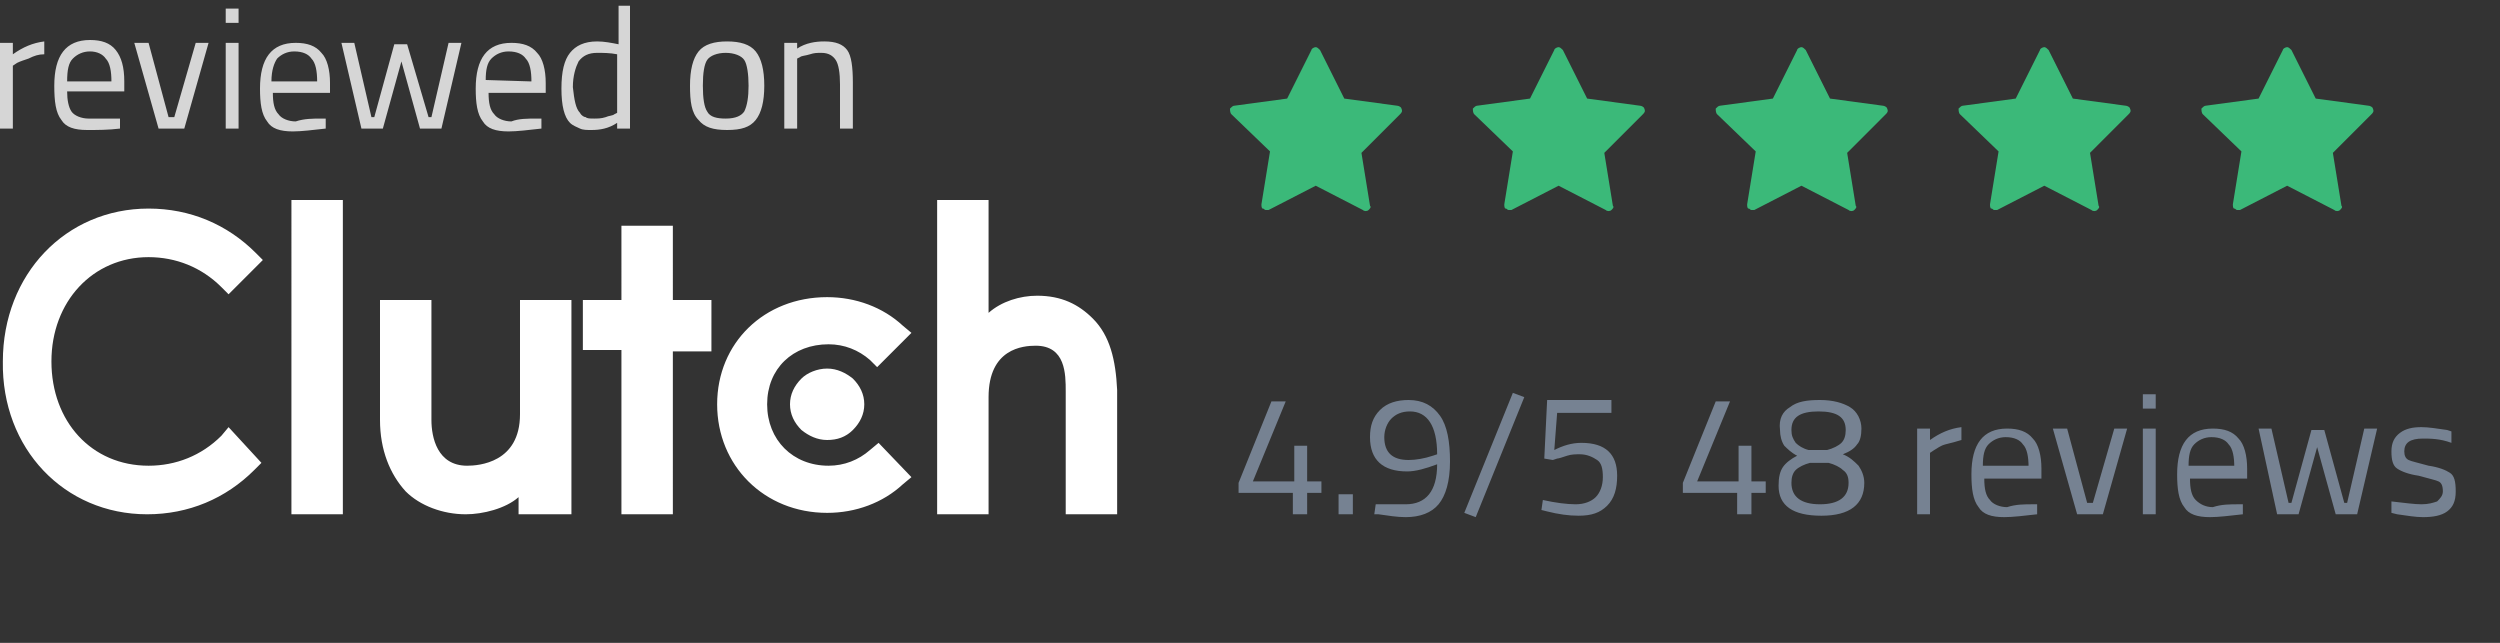 <?xml version="1.0" encoding="utf-8"?>
<svg version="1.1" id="Layer_1" xmlns="http://www.w3.org/2000/svg" xmlns:xlink="http://www.w3.org/1999/xlink" x="0px" y="0px"
	 viewBox="0 0 175 45" style="enable-background:new 0 0 175 45;" xml:space="preserve">
<rect x="0" y="0" width="175" height="45" fill="#333333" stroke="none"/>
<style type="text/css">
	.st0{fill:#FFFFFF;}
	.st1{fill:#D6D6D6;}
	.st2{fill:#3BB979;}
	.st3{fill:#768292;}
</style>
<path class="st0" d="M57.9,25.8c0.7,0,1.3,0.3,1.8,0.7c0.5,0.5,0.8,1.1,0.8,1.8c0,0.7-0.3,1.3-0.8,1.8s-1.1,0.7-1.8,0.7
	c-0.7,0-1.3-0.3-1.8-0.7c-0.5-0.5-0.8-1.1-0.8-1.8c0-0.7,0.3-1.3,0.8-1.8C56.5,26.1,57.2,25.8,57.9,25.8z"/>
<path class="st0" d="M20.4,14H24v22h-3.6V14z M36.4,29c0,3.4-2.9,3.6-3.7,3.6c-2.1,0-2.5-2-2.5-3.2V21h-3.6v8.4c0,2.1,0.7,3.8,1.8,5
	c1,1,2.6,1.6,4.2,1.6c1.2,0,2.8-0.4,3.7-1.2V36H40V21h-3.6V29z M47.1,15.8h-3.6V21h-2.7v3.5h2.7V36h3.6V24.6h2.7V21h-2.7V15.8z
	 M60.9,31.5c-0.8,0.7-1.8,1.1-2.9,1.1c-2.5,0-4.3-1.8-4.3-4.3s1.8-4.2,4.3-4.2c1.1,0,2.1,0.4,2.9,1.1l0.5,0.5l2.4-2.4l-0.6-0.5
	c-1.4-1.3-3.3-2-5.3-2c-4.4,0-7.7,3.2-7.7,7.5s3.3,7.6,7.7,7.6c2,0,3.9-0.7,5.3-2l0.6-0.5L61.5,31L60.9,31.5z M76.5,22.3
	c-1-1-2.2-1.6-3.9-1.6c-1.2,0-2.5,0.4-3.4,1.2V14h-3.6v22h3.6v-8.2c0-3.4,2.4-3.6,3.3-3.6c2.1,0,2.1,2,2.1,3.2V36h3.6v-8.7
	C78.1,25.2,77.7,23.5,76.5,22.3z M15.5,30.5c-1.4,1.4-3.2,2.1-5.1,2.1c-4,0-6.8-3.1-6.8-7.3S6.5,18,10.4,18c1.9,0,3.7,0.7,5.1,2.1
	l0.5,0.5l2.4-2.4l-0.5-0.5c-2-2-4.6-3.1-7.5-3.1c-5.8,0-10.2,4.6-10.2,10.7C0.1,31.4,4.5,36,10.3,36c2.9,0,5.5-1.1,7.5-3.1l0.5-0.5
	L16,29.9L15.5,30.5z"/>
<path class="st1" d="M0,9V3h0.9v0.8C1.6,3.3,2.3,3,3.1,2.9v0.9C2.7,3.8,2.4,3.9,2,4.1C1.7,4.2,1.4,4.3,1.2,4.4L0.9,4.6V9H0z
	 M8.1,8.3h0.3V9C7.6,9.1,6.8,9.1,6.1,9.1c-0.9,0-1.5-0.2-1.8-0.7C3.9,7.9,3.8,7.1,3.8,6c0-2.1,0.8-3.2,2.5-3.2
	c0.8,0,1.4,0.2,1.8,0.7C8.5,4,8.7,4.7,8.7,5.7v0.7h-4C4.7,7,4.8,7.5,5,7.8c0.2,0.3,0.7,0.5,1.2,0.5C6.9,8.3,7.5,8.3,8.1,8.3z
	 M7.8,5.7c0-0.7-0.1-1.3-0.4-1.6C7.2,3.8,6.8,3.6,6.3,3.6S5.4,3.8,5.1,4.1C4.8,4.4,4.7,4.9,4.7,5.7H7.8z M9.4,3h1l1.4,5.2h0.4
	L13.7,3h0.9l-1.7,6h-1.8L9.4,3z M15.8,9V3h0.9v6H15.8z M15.8,1.6v-1h0.9v1H15.8z M22.5,8.3h0.3V9c-0.9,0.1-1.7,0.2-2.3,0.2
	c-0.9,0-1.5-0.2-1.8-0.7c-0.4-0.5-0.5-1.3-0.5-2.3C18.2,4.1,19,3,20.7,3c0.8,0,1.4,0.2,1.8,0.7c0.4,0.4,0.6,1.2,0.6,2.1v0.7h-4
	c0,0.7,0.1,1.2,0.4,1.5c0.2,0.3,0.7,0.5,1.2,0.5C21.3,8.3,21.9,8.3,22.5,8.3z M22.2,5.7c0-0.7-0.1-1.3-0.4-1.6
	c-0.2-0.3-0.6-0.5-1.2-0.5c-0.5,0-0.9,0.2-1.2,0.5C19.2,4.4,19,4.9,19,5.7H22.2z M23.9,3h0.9L26,8.2h0.2l1.4-5.1h0.9L30,8.2h0.2
	L31.4,3h0.9l-1.4,6h-1.5l-1.3-4.7L26.8,9h-1.5L23.9,3z M37.6,8.3h0.3V9c-0.9,0.1-1.7,0.2-2.3,0.2c-0.9,0-1.5-0.2-1.8-0.7
	c-0.4-0.5-0.5-1.3-0.5-2.3c0-2.1,0.8-3.2,2.5-3.2c0.8,0,1.4,0.2,1.8,0.7c0.4,0.4,0.6,1.2,0.6,2.1v0.7h-4c0,0.7,0.1,1.2,0.4,1.5
	c0.2,0.3,0.7,0.5,1.2,0.5C36.3,8.3,36.9,8.3,37.6,8.3z M37.2,5.7c0-0.7-0.1-1.3-0.4-1.6c-0.2-0.3-0.6-0.5-1.2-0.5
	c-0.5,0-0.9,0.2-1.2,0.5C34.1,4.4,34,4.9,34,5.6L37.2,5.7L37.2,5.7z M44.1,0.4V9h-0.9V8.6C42.6,9,42,9.1,41.4,9.1
	c-0.3,0-0.6,0-0.8-0.1c-0.2-0.1-0.5-0.2-0.7-0.4c-0.4-0.4-0.6-1.2-0.6-2.4s0.2-2,0.6-2.5c0.4-0.5,1-0.8,1.9-0.8c0.5,0,1,0.1,1.5,0.2
	V0.4H44.1z M40.6,7.9c0.1,0.2,0.3,0.3,0.4,0.3c0.1,0.1,0.3,0.1,0.6,0.1c0.2,0,0.5,0,0.8-0.1C42.6,8.1,42.9,8.1,43,8l0.2-0.1V3.8
	c-0.5-0.1-1-0.1-1.4-0.1c-0.6,0-1,0.2-1.3,0.6c-0.2,0.4-0.4,1-0.4,1.8C40.2,7,40.3,7.6,40.6,7.9z M48.3,6c0-1.1,0.2-1.9,0.6-2.4
	c0.4-0.5,1.1-0.7,2-0.7c0.9,0,1.6,0.2,2,0.7c0.4,0.5,0.6,1.3,0.6,2.4s-0.2,1.9-0.6,2.4c-0.4,0.5-1,0.7-2,0.7s-1.6-0.2-2-0.7
	C48.4,7.9,48.3,7.1,48.3,6z M49.2,6c0,0.9,0.1,1.5,0.3,1.8c0.2,0.4,0.7,0.5,1.3,0.5c0.7,0,1.1-0.2,1.3-0.5c0.2-0.4,0.3-1,0.3-1.8
	s-0.1-1.5-0.3-1.8c-0.2-0.3-0.7-0.5-1.3-0.5c-0.6,0-1.1,0.2-1.3,0.5C49.3,4.5,49.2,5.1,49.2,6z M55.8,9h-0.9V3h0.9v0.4
	c0.6-0.4,1.3-0.5,1.9-0.5c0.8,0,1.3,0.2,1.6,0.6s0.4,1.2,0.4,2.3V9h-0.9V5.9c0-0.8-0.1-1.4-0.3-1.7c-0.2-0.3-0.5-0.5-1-0.5
	c-0.3,0-0.5,0-0.8,0.1C56.4,3.9,56.1,3.9,56,4l-0.2,0.1V9z"/>
<path class="st2" d="M98.1,7.6c0-0.1-0.2-0.2-0.3-0.2l-3.7-0.5l-1.7-3.4c-0.1-0.1-0.2-0.2-0.3-0.2s-0.3,0.1-0.3,0.2l-1.7,3.4
	l-3.7,0.5c-0.1,0-0.2,0.1-0.3,0.2c0,0.1,0,0.3,0.1,0.4l2.7,2.6l-0.6,3.7c0,0.1,0,0.3,0.1,0.3c0.1,0,0.1,0.1,0.2,0.1s0.1,0,0.2,0
	l3.3-1.7l3.3,1.7c0.1,0.1,0.3,0.1,0.4,0c0.1-0.1,0.2-0.2,0.1-0.3l-0.6-3.7L98,8C98.1,7.9,98.2,7.8,98.1,7.6z"/>
<path class="st2" d="M115.1,7.6c0-0.1-0.2-0.2-0.3-0.2l-3.7-0.5l-1.7-3.4c-0.1-0.1-0.2-0.2-0.3-0.2s-0.3,0.1-0.3,0.2l-1.7,3.4
	l-3.7,0.5c-0.1,0-0.2,0.1-0.3,0.2c0,0.1,0,0.3,0.1,0.4l2.7,2.6l-0.6,3.7c0,0.1,0,0.3,0.1,0.3s0.1,0.1,0.2,0.1s0.1,0,0.2,0l3.3-1.7
	l3.3,1.7c0.1,0.1,0.3,0.1,0.4,0c0.1-0.1,0.2-0.2,0.1-0.3l-0.6-3.7L115,8C115.1,7.9,115.2,7.8,115.1,7.6z"/>
<path class="st2" d="M132.1,7.6c0-0.1-0.2-0.2-0.3-0.2l-3.7-0.5l-1.7-3.4c-0.1-0.1-0.2-0.2-0.3-0.2s-0.3,0.1-0.3,0.2l-1.7,3.4
	l-3.7,0.5c-0.1,0-0.2,0.1-0.3,0.2c0,0.1,0,0.3,0.1,0.4l2.7,2.6l-0.6,3.7c0,0.1,0,0.3,0.1,0.3s0.1,0.1,0.2,0.1s0.1,0,0.2,0l3.3-1.7
	l3.3,1.7c0.1,0.1,0.3,0.1,0.4,0c0.1-0.1,0.2-0.2,0.1-0.3l-0.6-3.7L132,8C132.1,7.9,132.2,7.8,132.1,7.6z"/>
<path class="st2" d="M149.1,7.6c0-0.1-0.2-0.2-0.3-0.2l-3.7-0.5l-1.7-3.4c-0.1-0.1-0.2-0.2-0.3-0.2c-0.1,0-0.3,0.1-0.3,0.2l-1.7,3.4
	l-3.7,0.5c-0.1,0-0.2,0.1-0.3,0.2c0,0.1,0,0.3,0.1,0.4l2.7,2.6l-0.6,3.7c0,0.1,0,0.3,0.1,0.3c0.1,0,0.1,0.1,0.2,0.1
	c0.1,0,0.1,0,0.2,0l3.3-1.7l3.3,1.7c0.1,0.1,0.3,0.1,0.4,0c0.1-0.1,0.2-0.2,0.1-0.3l-0.6-3.7L149,8C149.1,7.9,149.2,7.8,149.1,7.6z"
	/>
<path class="st2" d="M166.1,7.6c0-0.1-0.2-0.2-0.3-0.2l-3.7-0.5l-1.7-3.4c-0.1-0.1-0.2-0.2-0.3-0.2c-0.1,0-0.3,0.1-0.3,0.2l-1.7,3.4
	l-3.7,0.5c-0.1,0-0.2,0.1-0.3,0.2c0,0.1,0,0.3,0.1,0.4l2.7,2.6l-0.6,3.7c0,0.1,0,0.3,0.1,0.3c0.1,0,0.1,0.1,0.2,0.1
	c0.1,0,0.1,0,0.2,0l3.3-1.7l3.3,1.7c0.1,0.1,0.3,0.1,0.4,0c0.1-0.1,0.2-0.2,0.1-0.3l-0.6-3.7L166,8C166.1,7.9,166.2,7.8,166.1,7.6z"
	/>
<path class="st3" d="M90.5,36v-1.5h-3.8v-0.7l2.3-5.7h1l-2.3,5.6h2.9v-2.5h0.9v2.5h1v0.8h-1V36H90.5z M93.7,36v-1.4h1V36H93.7z
	 M98.4,35.3c1.4,0,2.2-0.9,2.2-2.8c-0.8,0.3-1.5,0.5-2.1,0.5c-1.7,0-2.6-0.8-2.6-2.4c0-0.8,0.2-1.4,0.7-1.9s1.2-0.7,2-0.7
	c1,0,1.7,0.4,2.2,1.1c0.5,0.7,0.7,1.8,0.7,3.2c0,1.4-0.3,2.4-0.8,3c-0.5,0.6-1.3,0.9-2.3,0.9c-0.6,0-1.2-0.1-1.9-0.2h-0.3l0.1-0.7
	C97,35.3,97.7,35.3,98.4,35.3z M98.6,32.2c0.5,0,1.1-0.1,1.7-0.3l0.3-0.1c0-2-0.7-3-1.9-3c-0.6,0-1,0.2-1.3,0.5
	c-0.3,0.3-0.5,0.8-0.5,1.3C96.9,31.7,97.5,32.2,98.6,32.2z M102.5,35.9l3.4-8.4l0.8,0.3l-3.4,8.4L102.5,35.9z M112.8,28.1v0.8H109
	l-0.2,2.6c0.6-0.3,1.2-0.5,1.9-0.5c1.7,0,2.5,0.8,2.5,2.3c0,0.9-0.2,1.6-0.7,2.1s-1.1,0.7-2,0.7c-0.7,0-1.4-0.1-2.2-0.3l-0.4-0.1
	L108,35c0.9,0.2,1.7,0.3,2.3,0.3c0.6,0,1.1-0.2,1.4-0.5c0.3-0.3,0.5-0.8,0.5-1.4c0-0.6-0.1-1-0.4-1.2c-0.3-0.2-0.7-0.4-1.2-0.4
	c-0.3,0-0.6,0-0.9,0.1c-0.3,0.1-0.6,0.2-0.7,0.2l-0.3,0.1l-0.6-0.1l0.2-4.1h4.5V28.1z"/>
<path class="st3" d="M121.6,36v-1.5h-3.8v-0.7l2.3-5.7h1l-2.3,5.6h2.9v-2.5h0.9v2.5h1v0.8h-1V36H121.6z M125.3,28.5
	c0.5-0.4,1.2-0.5,2.1-0.5s1.6,0.2,2.1,0.5c0.5,0.3,0.8,0.9,0.8,1.5c0,0.5-0.1,0.9-0.3,1.1c-0.2,0.3-0.5,0.5-1,0.7
	c0.5,0.2,0.8,0.5,1.1,0.8c0.2,0.3,0.4,0.7,0.4,1.2c0,1.5-1,2.3-3,2.3c-2,0-3-0.7-3-2.1c0-0.6,0.1-1,0.3-1.3c0.2-0.3,0.6-0.6,1-0.8
	c-0.4-0.2-0.7-0.5-0.9-0.7c-0.2-0.3-0.3-0.7-0.3-1.1C124.5,29.3,124.8,28.8,125.3,28.5z M125.4,33.8c0,1,0.7,1.5,2,1.5
	c1.3,0,2-0.5,2-1.5c0-0.4-0.1-0.7-0.4-0.9c-0.2-0.2-0.6-0.4-1-0.5h-1.3c-0.4,0.1-0.8,0.3-1,0.5C125.5,33.1,125.4,33.4,125.4,33.8z
	 M129.2,30.1c0-0.9-0.6-1.3-1.9-1.3s-1.9,0.4-1.9,1.3c0,0.4,0.1,0.6,0.3,0.9c0.2,0.2,0.5,0.4,0.9,0.5h1.3c0.4-0.1,0.8-0.3,1-0.5
	C129.1,30.8,129.2,30.5,129.2,30.1z M134.2,36v-6h0.9v0.8c0.7-0.5,1.4-0.8,2.2-0.9v0.9c-0.3,0.1-0.7,0.2-1.1,0.3
	c-0.4,0.1-0.6,0.3-0.8,0.4l-0.3,0.2V36H134.2z M142.3,35.3l0.3,0l0,0.7c-0.9,0.1-1.7,0.2-2.3,0.2c-0.9,0-1.5-0.2-1.8-0.7
	c-0.4-0.5-0.5-1.3-0.5-2.3c0-2.1,0.8-3.2,2.5-3.2c0.8,0,1.4,0.2,1.8,0.7c0.4,0.4,0.6,1.2,0.6,2.1l0,0.7h-4c0,0.7,0.1,1.2,0.4,1.5
	c0.2,0.3,0.7,0.5,1.2,0.5C141.1,35.3,141.7,35.3,142.3,35.3z M142,32.7c0-0.7-0.1-1.3-0.4-1.6c-0.2-0.3-0.6-0.5-1.2-0.5
	c-0.5,0-0.9,0.2-1.2,0.5c-0.3,0.3-0.4,0.8-0.4,1.5H142z M143.7,30h1l1.4,5.2h0.4l1.5-5.2h0.9l-1.7,6h-1.8L143.7,30z M150,36v-6h0.9
	v6H150z M150,28.6v-1h0.9v1H150z M156.7,35.3l0.3,0l0,0.7c-0.9,0.1-1.7,0.2-2.3,0.2c-0.9,0-1.5-0.2-1.8-0.7
	c-0.4-0.5-0.5-1.3-0.5-2.3c0-2.1,0.8-3.2,2.5-3.2c0.8,0,1.4,0.2,1.8,0.7c0.4,0.4,0.6,1.2,0.6,2.1l0,0.7h-4c0,0.7,0.1,1.2,0.4,1.5
	s0.7,0.5,1.2,0.5C155.5,35.3,156.1,35.3,156.7,35.3z M156.4,32.7c0-0.7-0.1-1.3-0.4-1.6c-0.2-0.3-0.6-0.5-1.2-0.5
	c-0.5,0-0.9,0.2-1.2,0.5c-0.3,0.3-0.4,0.8-0.4,1.5H156.4z M158.1,30h0.9l1.2,5.2h0.2l1.4-5.1h0.9l1.4,5.1h0.2l1.2-5.2h0.9l-1.4,6
	h-1.5l-1.3-4.7l-1.3,4.7h-1.5L158.1,30z M169.6,30.7c-0.9,0-1.3,0.3-1.3,0.9c0,0.3,0.1,0.5,0.3,0.6c0.2,0.1,0.7,0.2,1.4,0.4
	c0.7,0.1,1.2,0.3,1.5,0.5c0.3,0.2,0.4,0.6,0.4,1.3s-0.2,1.1-0.6,1.4c-0.4,0.3-1,0.4-1.7,0.4c-0.5,0-1.1-0.1-1.8-0.2l-0.4-0.1l0-0.8
	c0.9,0.1,1.6,0.2,2.1,0.2s0.8-0.1,1.1-0.2c0.2-0.2,0.4-0.4,0.4-0.7c0-0.4-0.1-0.6-0.3-0.7c-0.2-0.1-0.7-0.2-1.4-0.4
	c-0.7-0.1-1.2-0.3-1.5-0.5s-0.4-0.6-0.4-1.2c0-0.6,0.2-1,0.6-1.3c0.4-0.3,0.9-0.4,1.5-0.4c0.5,0,1.1,0.1,1.8,0.2l0.3,0.1l0,0.8
	C170.8,30.7,170.1,30.7,169.6,30.7z"/>
</svg>
